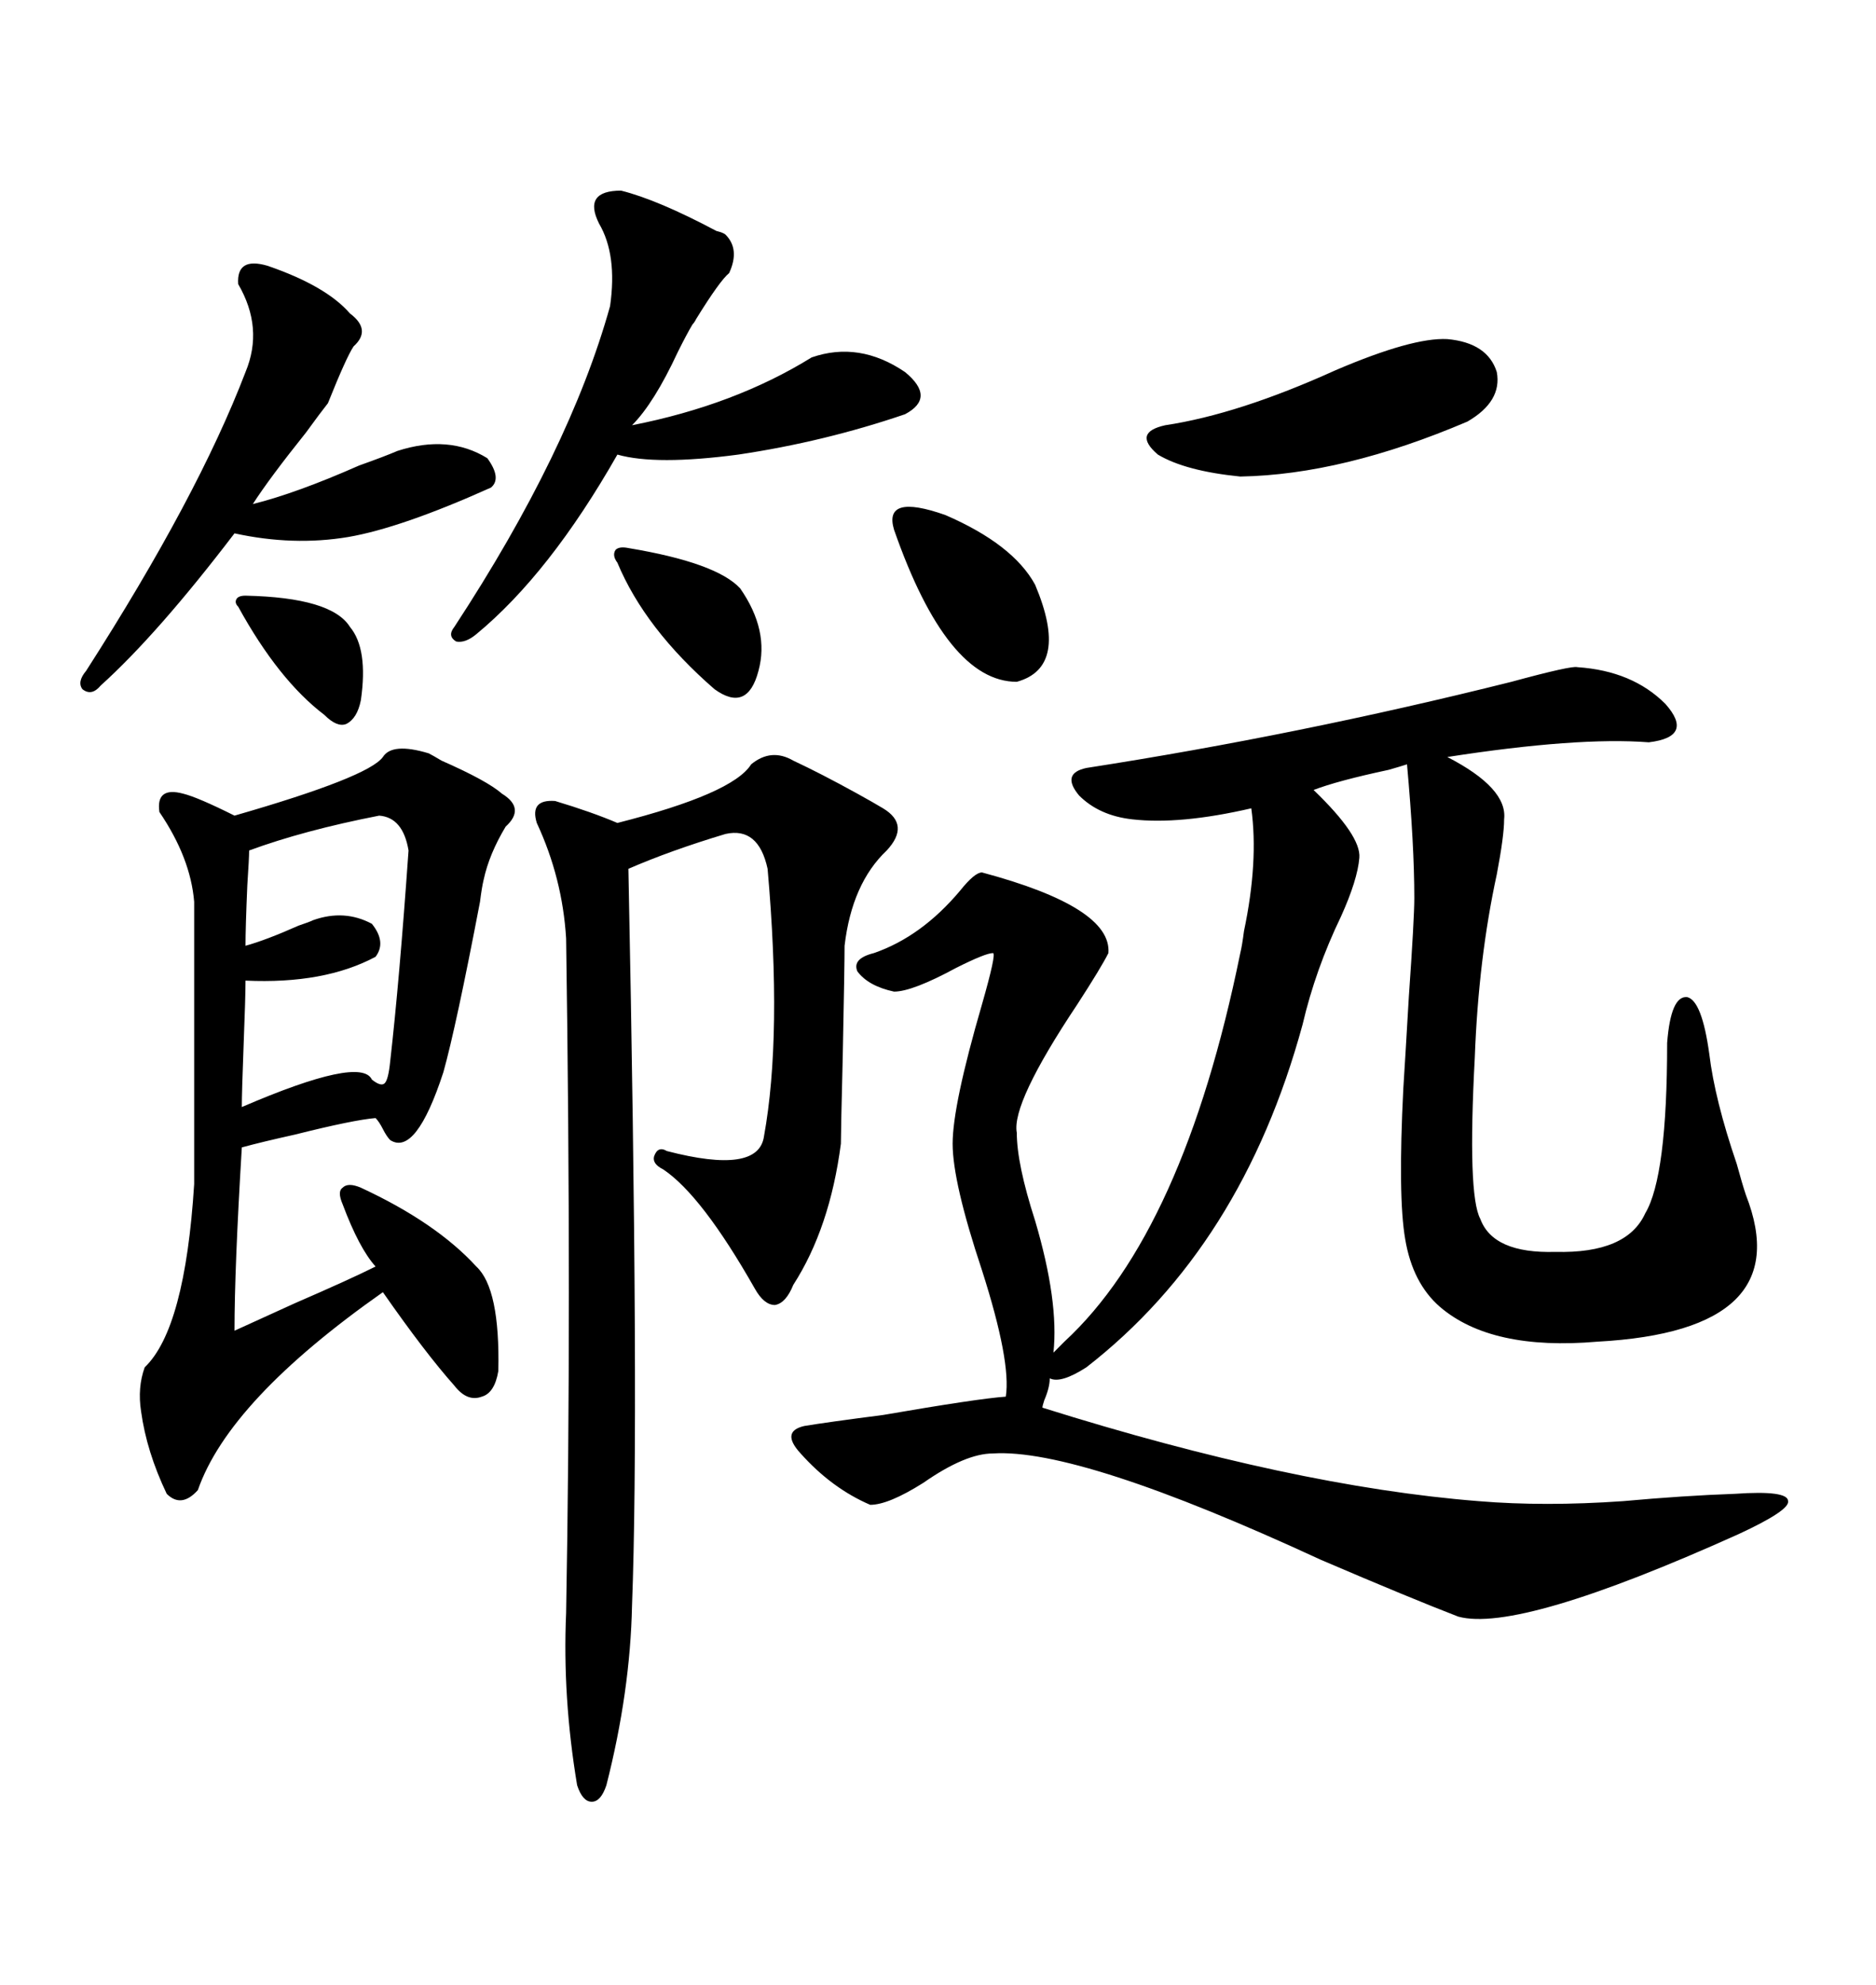 <svg xmlns="http://www.w3.org/2000/svg" xmlns:xlink="http://www.w3.org/1999/xlink" width="300" height="317.285"><path d="M168.46 216.21L170.21 214.45Q189.26 196.88 198.34 152.34L198.34 152.34Q198.63 151.17 198.93 148.83L198.93 148.83Q201.27 137.70 200.10 129.20L200.10 129.20Q188.67 131.84 181.05 130.96L181.05 130.96Q175.78 130.37 172.56 127.15L172.56 127.15Q169.63 123.63 173.73 122.75L173.73 122.75Q207.71 117.48 241.70 108.98L241.70 108.98Q251.37 106.35 252.25 106.64L252.25 106.64Q261.04 107.23 266.31 112.50L266.31 112.50Q271.00 117.77 263.67 118.65L263.67 118.65Q252.25 117.77 231.45 121.00L231.45 121.00Q241.11 125.98 240.53 130.96L240.53 130.96Q240.53 133.59 239.36 139.75L239.36 139.75Q236.43 153.22 235.84 169.04L235.84 169.04Q234.67 191.02 236.72 194.82L236.72 194.82Q238.77 200.39 248.73 200.10L248.73 200.10Q260.16 200.39 263.09 193.95L263.09 193.95Q266.60 188.09 266.60 166.70L266.60 166.70Q267.19 159.08 269.82 159.38L269.82 159.38Q272.17 159.96 273.34 168.46L273.34 168.46Q274.22 175.78 277.73 186.04L277.73 186.04Q278.61 189.26 279.20 191.02L279.20 191.02Q287.70 212.70 255.47 214.45L255.47 214.45Q238.48 215.92 230.27 208.89L230.27 208.89Q225.88 205.08 224.71 198.05L224.71 198.05Q223.54 191.31 224.41 174.02L224.41 174.02Q224.71 169.34 225.29 159.38L225.29 159.38Q226.17 146.78 226.17 143.55L226.17 143.55Q226.17 135.06 225 122.17L225 122.17Q224.12 122.46 222.07 123.05L222.07 123.05Q213.87 124.80 210.06 126.27L210.06 126.27Q217.68 133.59 217.38 137.11L217.38 137.11Q217.09 140.63 214.45 146.48L214.45 146.48Q210.35 154.98 208.30 163.77L208.30 163.77Q198.63 199.22 173.73 218.55L173.73 218.55Q169.63 221.19 167.87 220.31L167.87 220.31Q167.87 221.78 166.99 223.83L166.99 223.83Q166.70 224.71 166.70 225L166.70 225Q206.84 237.60 236.43 239.94L236.43 239.94Q246.97 240.82 259.57 239.94L259.57 239.94Q269.24 239.06 277.44 238.77L277.44 238.77Q285.94 238.18 285.94 239.94L285.94 239.94Q286.23 241.41 278.03 245.21L278.03 245.21Q242.87 261.04 233.20 258.40L233.20 258.40Q225.59 255.47 211.23 249.32L211.23 249.32Q172.56 231.45 158.79 232.32L158.79 232.32Q154.39 232.32 147.66 237.01L147.66 237.01Q142.09 240.53 139.16 240.53L139.16 240.53Q133.01 237.89 128.03 232.32L128.03 232.32Q124.80 228.81 128.61 227.93L128.61 227.93Q132.13 227.34 141.21 226.17L141.21 226.17Q156.45 223.54 160.84 223.24L160.84 223.24Q161.72 217.68 157.03 203.03L157.03 203.03Q152.34 188.96 152.34 182.81L152.34 182.81Q152.34 176.66 157.03 160.55L157.03 160.55Q159.38 152.34 158.79 152.34L158.79 152.34Q157.62 152.34 152.93 154.69L152.93 154.69Q145.90 158.50 142.97 158.50L142.97 158.50Q138.87 157.62 137.11 155.27L137.11 155.27Q136.23 153.22 139.75 152.34L139.75 152.34Q147.36 149.71 153.52 142.38L153.52 142.38Q155.86 139.45 157.03 139.45L157.03 139.45Q177.83 145.02 177.25 152.34L177.25 152.34Q176.07 154.69 172.27 160.55L172.27 160.55Q161.72 176.37 162.60 181.05L162.60 181.05Q162.60 186.04 165.53 195.12L165.53 195.12Q169.34 208.01 168.46 216.21L168.46 216.21ZM61.23 121.00L61.23 121.00Q62.70 118.65 68.55 120.41L68.55 120.41Q69.14 120.70 70.61 121.58L70.61 121.58Q77.93 124.80 80.27 126.86L80.27 126.86Q84.08 129.20 80.86 132.13L80.86 132.13Q78.22 136.52 77.34 140.63L77.34 140.63Q77.05 141.80 76.76 144.14L76.76 144.14Q72.95 164.06 70.90 171.39L70.90 171.39Q66.50 184.86 62.40 182.23L62.40 182.23Q61.82 181.64 61.23 180.47L61.23 180.47Q60.64 179.30 60.06 178.71L60.06 178.71Q56.54 179.00 47.17 181.35L47.17 181.35Q41.89 182.52 38.67 183.40L38.67 183.40Q37.50 202.73 37.50 212.70L37.50 212.70Q40.72 211.23 47.17 208.30L47.17 208.30Q55.96 204.49 60.06 202.44L60.06 202.44Q57.42 199.51 54.79 192.48L54.79 192.48Q53.91 190.43 54.79 189.84L54.79 189.84Q55.66 188.96 57.71 189.84L57.71 189.84Q69.73 195.41 76.17 202.44L76.17 202.44Q79.98 205.96 79.69 219.14L79.69 219.14Q79.10 222.66 77.05 223.24L77.05 223.24Q74.71 224.12 72.66 221.48L72.66 221.48Q67.97 216.21 61.23 206.54L61.23 206.54Q36.62 223.83 31.64 238.18L31.64 238.18Q29.00 241.11 26.66 238.77L26.66 238.77Q23.44 232.03 22.56 225.59L22.56 225.59Q21.97 221.78 23.14 218.55L23.14 218.55Q29.59 212.40 31.05 189.26L31.05 189.26L31.05 144.14Q30.47 137.11 25.49 129.79L25.49 129.79Q24.90 125.68 29.30 126.86L29.30 126.86Q31.64 127.44 37.50 130.37L37.50 130.37Q58.89 124.22 61.23 121.00ZM120.12 122.17L120.12 122.17Q123.34 119.53 126.86 121.58L126.86 121.58Q131.25 123.63 137.11 126.86L137.11 126.86Q139.75 128.32 141.21 129.20L141.21 129.20Q145.61 131.84 141.80 135.94L141.80 135.94Q136.23 141.21 135.06 151.17L135.06 151.17Q135.06 154.39 134.77 168.75L134.77 168.75Q134.47 180.76 134.47 182.81L134.47 182.81Q132.71 196.29 126.86 205.37L126.86 205.37Q125.68 208.30 123.93 208.59L123.93 208.59Q122.17 208.59 120.70 205.96L120.70 205.96Q112.21 191.02 106.05 186.91L106.05 186.91Q104.30 186.04 104.59 184.86L104.59 184.86Q105.18 183.11 106.64 183.98L106.64 183.98Q121.29 187.79 122.17 181.64L122.17 181.64Q125.10 165.53 122.75 138.87L122.75 138.87Q121.29 132.13 116.02 133.30L116.02 133.30Q107.23 135.94 100.49 138.87L100.49 138.87Q102.25 225.88 101.07 256.64L101.07 256.64Q100.78 270.41 96.97 285.35L96.97 285.35Q96.09 287.99 94.63 287.99L94.63 287.99Q93.16 287.99 92.29 285.35L92.29 285.35Q89.94 271.29 90.53 257.81L90.53 257.81Q91.41 209.18 90.53 150L90.53 150Q89.94 140.33 85.84 131.54L85.84 131.54Q84.67 127.73 88.77 128.03L88.77 128.03Q94.63 129.79 98.73 131.54L98.73 131.54Q117.19 126.86 120.12 122.17ZM99.32 30.47L99.32 30.47Q105.18 31.93 114.55 36.91L114.55 36.91Q115.72 37.21 116.02 37.50L116.02 37.50Q118.36 39.84 116.60 43.65L116.60 43.65Q115.14 44.82 111.33 50.98L111.33 50.98Q111.04 51.56 110.74 51.86L110.74 51.86Q109.86 53.32 108.40 56.25L108.40 56.25Q104.59 64.45 101.07 67.97L101.07 67.97Q117.48 64.75 129.79 57.13L129.79 57.13Q137.40 54.49 144.73 59.47L144.73 59.47Q149.71 63.57 144.73 66.21L144.73 66.21Q131.84 70.61 118.07 72.66L118.07 72.66Q104.88 74.41 98.73 72.66L98.73 72.66Q87.89 91.70 76.17 101.37L76.17 101.37Q74.41 102.83 72.95 102.54L72.95 102.54Q71.48 101.66 72.66 100.20L72.66 100.20Q91.11 72.07 97.56 48.93L97.56 48.93Q98.73 40.72 95.80 35.74L95.80 35.74Q93.16 30.47 99.32 30.47ZM42.77 42.48L42.77 42.48Q52.15 45.70 55.96 50.10L55.96 50.10Q59.47 52.73 56.54 55.37L56.54 55.37Q55.37 57.13 52.44 64.45L52.44 64.45Q51.27 65.92 48.93 69.14L48.93 69.14Q43.07 76.46 40.43 80.57L40.43 80.57Q47.46 78.81 57.42 74.41L57.42 74.41Q61.52 72.95 63.57 72.07L63.57 72.07Q71.78 69.43 77.93 73.24L77.93 73.24Q80.27 76.46 78.52 77.93L78.52 77.93Q64.16 84.38 55.66 85.84L55.66 85.84Q46.88 87.30 37.50 85.25L37.50 85.25Q25.20 101.37 16.11 109.57L16.11 109.57Q14.65 111.33 13.18 110.16L13.18 110.16Q12.30 108.98 13.77 107.23L13.77 107.23Q31.64 79.39 39.26 59.47L39.26 59.47Q42.19 52.44 38.09 45.41L38.09 45.41Q37.79 41.02 42.77 42.48ZM60.64 130.37L60.64 130.37Q48.63 132.71 39.84 135.94L39.84 135.94Q39.84 137.11 39.55 141.50L39.55 141.50Q39.26 148.24 39.26 151.17L39.26 151.17Q42.48 150.29 47.75 147.95L47.75 147.95Q49.51 147.36 50.10 147.07L50.10 147.07Q55.08 145.31 59.47 147.66L59.47 147.66Q61.82 150.59 60.06 152.93L60.06 152.93Q51.86 157.32 39.26 156.74L39.26 156.74Q39.26 159.38 38.96 166.99L38.96 166.99Q38.67 174.61 38.67 176.95L38.67 176.95Q57.71 168.75 59.47 172.56L59.47 172.56Q60.94 173.73 61.52 173.14L61.52 173.14Q62.11 172.56 62.40 169.63L62.40 169.63Q63.87 156.74 65.33 135.94L65.33 135.94Q64.45 130.66 60.64 130.37ZM231.45 54.20L231.45 54.20Q237.89 54.79 239.36 59.47L239.36 59.47Q240.23 64.16 234.67 67.38L234.67 67.38Q214.75 75.88 198.34 76.17L198.34 76.17Q189.55 75.29 185.16 72.66L185.16 72.66Q181.05 69.14 186.33 67.97L186.33 67.97Q198.05 66.21 213.57 59.18L213.57 59.18Q225.88 53.91 231.45 54.20ZM142.97 84.67L142.97 84.67Q141.21 78.81 151.17 82.32L151.17 82.32Q162.01 87.01 165.53 93.46L165.53 93.46Q171.09 106.64 162.60 108.98L162.60 108.98Q151.46 108.98 142.97 84.67ZM100.49 87.60L100.49 87.60Q114.55 89.94 118.36 94.04L118.36 94.04Q123.05 100.78 121.29 107.23L121.29 107.23Q119.53 113.96 114.26 110.16L114.26 110.16Q103.13 100.49 98.73 89.94L98.73 89.94Q97.85 88.77 98.44 87.89L98.44 87.89Q99.02 87.30 100.49 87.60ZM39.26 95.21L39.26 95.21Q53.03 95.51 55.96 100.20L55.96 100.20Q58.89 103.71 57.71 111.91L57.71 111.91Q57.13 114.84 55.37 115.72L55.37 115.72Q53.91 116.31 51.86 114.26L51.86 114.26Q44.53 108.69 38.09 96.97L38.09 96.97Q37.50 96.39 37.79 95.80L37.79 95.80Q38.09 95.21 39.26 95.21Z"/></svg>